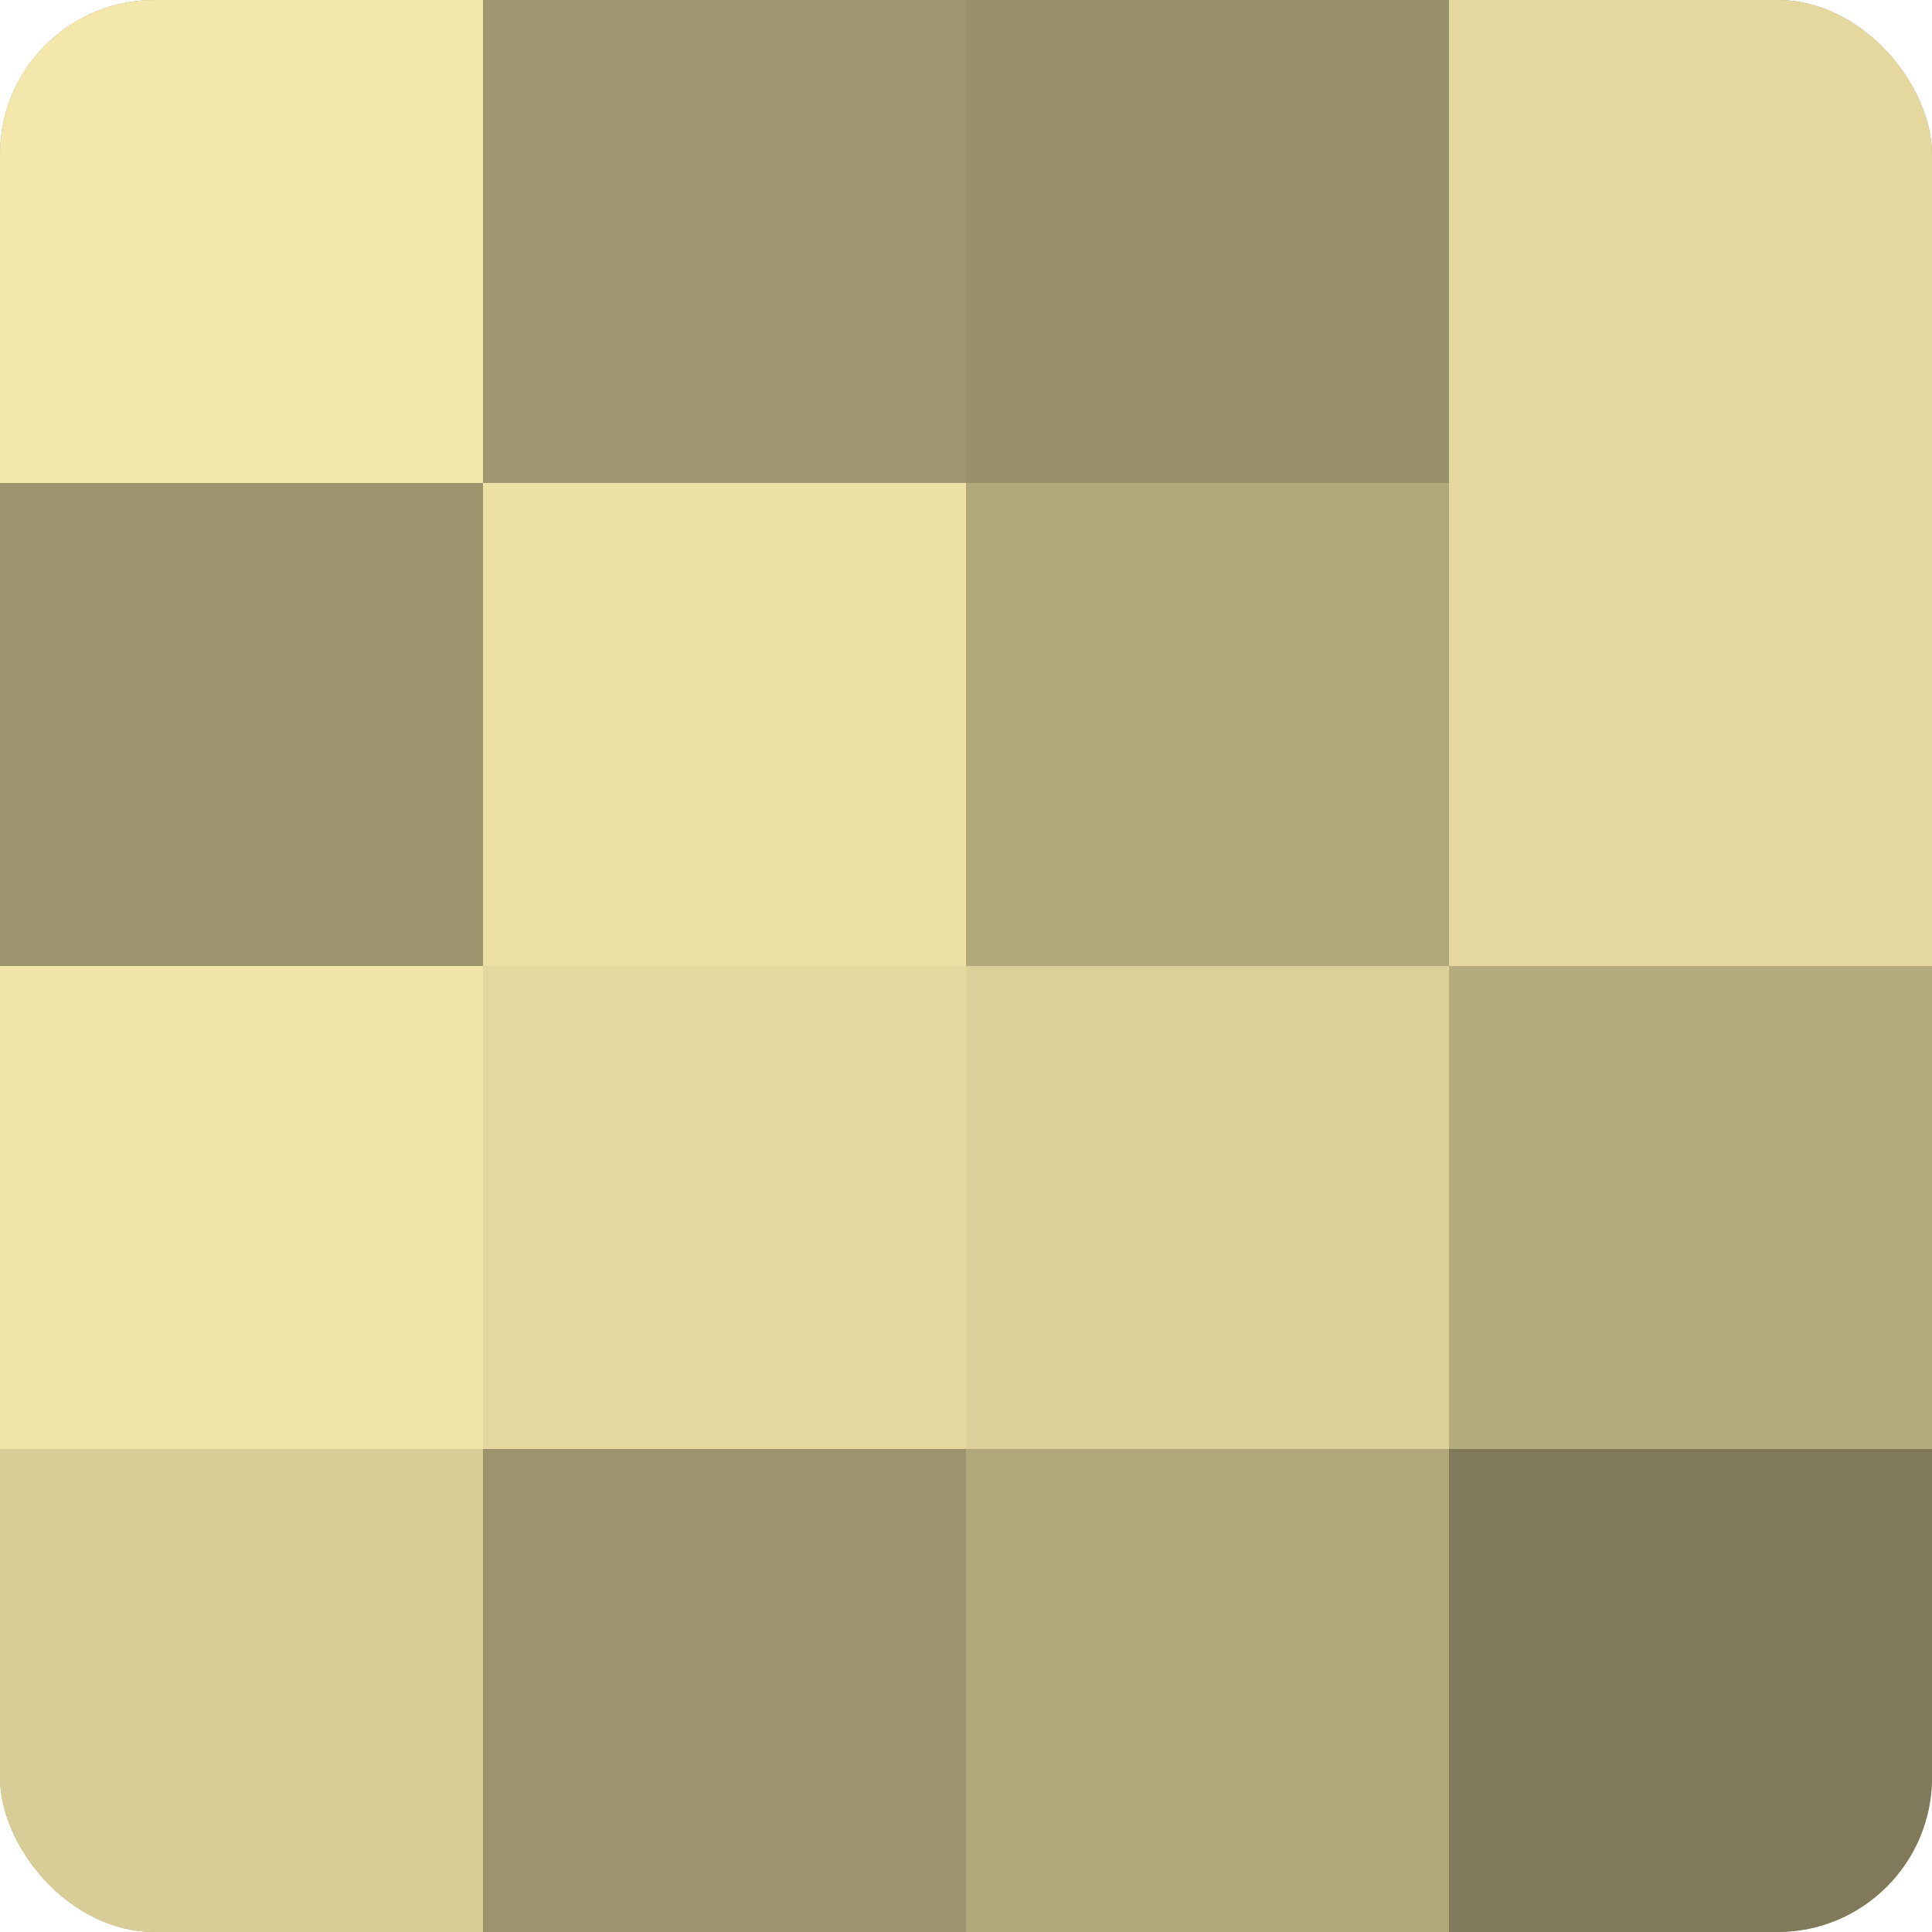 <?xml version="1.0" encoding="UTF-8"?>
<svg xmlns="http://www.w3.org/2000/svg" width="80" height="80" viewBox="0 0 100 100" preserveAspectRatio="xMidYMid meet"><defs><clipPath id="c" width="100" height="100"><rect width="100" height="100" rx="8" ry="8"/></clipPath></defs><g clip-path="url(#c)"><rect width="100" height="100" fill="#a09870"/><rect width="25" height="25" fill="#f4e7ab"/><rect y="25" width="25" height="25" fill="#9c946d"/><rect y="50" width="25" height="25" fill="#f0e4a8"/><rect y="75" width="25" height="25" fill="#d8cd97"/><rect x="25" width="25" height="25" fill="#a09870"/><rect x="25" y="25" width="25" height="25" fill="#ece0a5"/><rect x="25" y="50" width="25" height="25" fill="#e4d89f"/><rect x="25" y="75" width="25" height="25" fill="#9c946d"/><rect x="50" width="25" height="25" fill="#98906a"/><rect x="50" y="25" width="25" height="25" fill="#b0a77b"/><rect x="50" y="50" width="25" height="25" fill="#dcd19a"/><rect x="50" y="75" width="25" height="25" fill="#b0a77b"/><rect x="75" width="25" height="25" fill="#e4d89f"/><rect x="75" y="25" width="25" height="25" fill="#e4d89f"/><rect x="75" y="50" width="25" height="25" fill="#b4ab7e"/><rect x="75" y="75" width="25" height="25" fill="#807a5a"/></g></svg>
